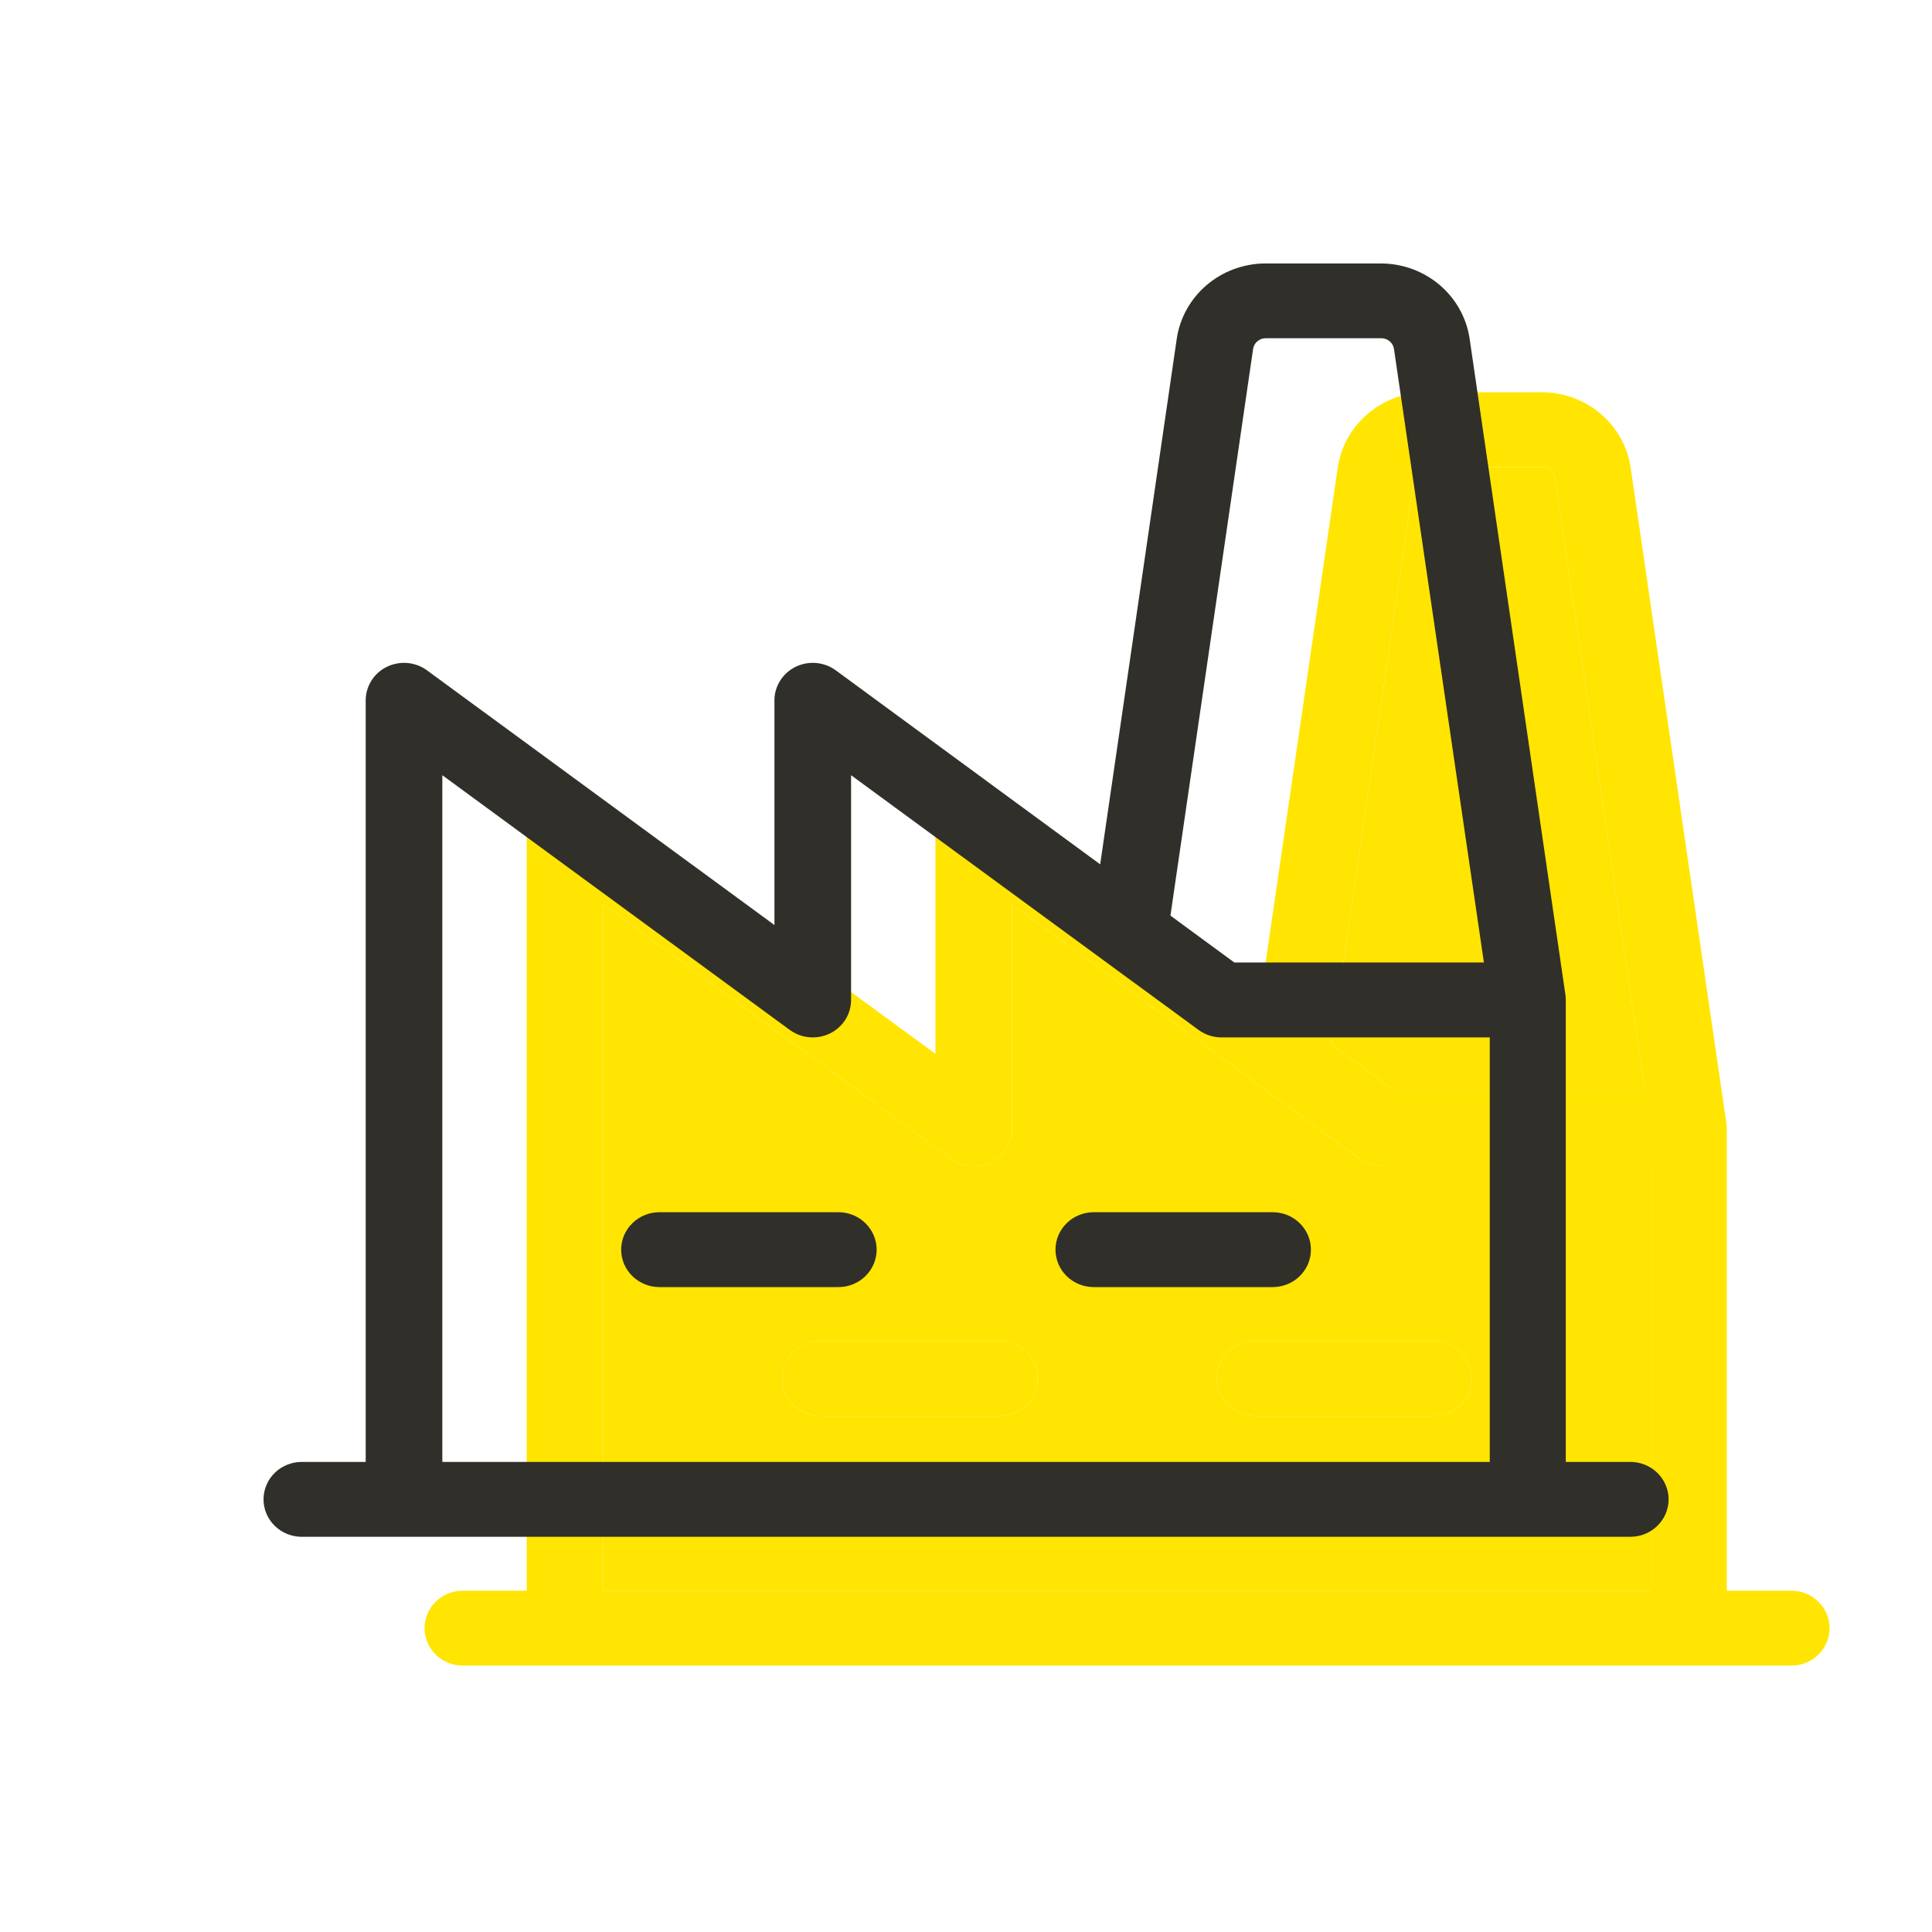 <?xml version="1.0" encoding="UTF-8"?> <svg xmlns="http://www.w3.org/2000/svg" width="60" height="60" viewBox="0 0 60 60" fill="none"><path d="M32.225 42.809C32.225 43.118 32.099 43.413 31.876 43.632C31.653 43.85 31.351 43.972 31.035 43.972H25.481C25.166 43.972 24.863 43.85 24.64 43.632C24.416 43.413 24.291 43.118 24.291 42.809C24.291 42.501 24.416 42.205 24.64 41.987C24.863 41.768 25.166 41.646 25.481 41.646H31.035C31.351 41.646 31.653 41.768 31.876 41.987C32.099 42.205 32.225 42.501 32.225 42.809ZM44.522 41.646H38.969C38.653 41.646 38.35 41.768 38.127 41.987C37.904 42.205 37.779 42.501 37.779 42.809C37.779 43.118 37.904 43.413 38.127 43.632C38.35 43.85 38.653 43.972 38.969 43.972H44.522C44.838 43.972 45.141 43.85 45.364 43.632C45.587 43.413 45.712 43.118 45.712 42.809C45.712 42.501 45.587 42.205 45.364 41.987C45.141 41.768 44.838 41.646 44.522 41.646ZM56.82 50.564C56.82 50.872 56.695 51.168 56.471 51.386C56.248 51.605 55.946 51.727 55.63 51.727H14.374C14.058 51.727 13.755 51.605 13.532 51.386C13.309 51.168 13.184 50.872 13.184 50.564C13.184 50.255 13.309 49.959 13.532 49.741C13.755 49.523 14.058 49.401 14.374 49.401H16.357V25.749C16.357 25.533 16.419 25.321 16.535 25.137C16.651 24.953 16.817 24.805 17.015 24.708C17.213 24.612 17.434 24.571 17.654 24.59C17.874 24.61 18.084 24.688 18.261 24.818L29.051 32.728V25.749C29.051 25.533 29.113 25.321 29.229 25.137C29.345 24.953 29.512 24.805 29.709 24.708C29.907 24.612 30.128 24.571 30.348 24.59C30.568 24.61 30.779 24.688 30.956 24.818L39.167 30.843L41.547 14.508C41.645 13.863 41.977 13.274 42.481 12.847C42.985 12.42 43.629 12.184 44.296 12.182H47.89C48.557 12.184 49.202 12.42 49.706 12.847C50.21 13.274 50.541 13.863 50.639 14.508L53.615 34.889C53.615 34.889 53.627 35.004 53.627 35.054V49.401H55.61C55.768 49.398 55.925 49.426 56.072 49.484C56.218 49.541 56.352 49.626 56.464 49.734C56.577 49.843 56.666 49.972 56.727 50.114C56.789 50.257 56.82 50.41 56.82 50.564ZM41.349 32.435L43.332 33.891H51.084L48.291 14.838C48.278 14.745 48.23 14.659 48.157 14.598C48.084 14.537 47.991 14.503 47.894 14.504H44.312C44.216 14.503 44.123 14.537 44.05 14.598C43.977 14.659 43.929 14.745 43.916 14.838L41.349 32.435ZM18.737 49.401H51.266V36.218H42.936C42.678 36.218 42.428 36.136 42.222 35.985L39.365 33.891L31.431 28.075V35.054C31.431 35.27 31.37 35.482 31.254 35.666C31.138 35.85 30.971 35.998 30.774 36.095C30.576 36.191 30.355 36.232 30.135 36.213C29.914 36.194 29.704 36.114 29.527 35.985L18.737 28.075V49.401Z" fill="#FFE501"></path><path fill-rule="evenodd" clip-rule="evenodd" d="M18.737 49.401H51.266V36.218H42.936C42.678 36.218 42.428 36.136 42.222 35.985L39.365 33.891L31.431 28.075V35.054C31.431 35.27 31.37 35.482 31.254 35.666C31.138 35.85 30.971 35.998 30.774 36.095C30.576 36.191 30.355 36.232 30.135 36.213C29.914 36.194 29.704 36.114 29.527 35.985L18.737 28.075V49.401ZM31.876 43.632C32.099 43.413 32.225 43.118 32.225 42.809C32.225 42.501 32.099 42.205 31.876 41.987C31.653 41.768 31.351 41.646 31.035 41.646H25.481C25.166 41.646 24.863 41.768 24.64 41.987C24.416 42.205 24.291 42.501 24.291 42.809C24.291 43.118 24.416 43.413 24.64 43.632C24.863 43.85 25.166 43.972 25.481 43.972H31.035C31.351 43.972 31.653 43.85 31.876 43.632ZM38.969 41.646H44.522C44.838 41.646 45.141 41.768 45.364 41.987C45.587 42.205 45.712 42.501 45.712 42.809C45.712 43.118 45.587 43.413 45.364 43.632C45.141 43.85 44.838 43.972 44.522 43.972H38.969C38.653 43.972 38.35 43.85 38.127 43.632C37.904 43.413 37.779 43.118 37.779 42.809C37.779 42.501 37.904 42.205 38.127 41.987C38.35 41.768 38.653 41.646 38.969 41.646Z" fill="#FFE501"></path><path d="M41.349 32.435L43.332 33.891H51.084L48.291 14.838C48.278 14.745 48.23 14.659 48.157 14.598C48.084 14.537 47.991 14.503 47.894 14.504H44.312C44.216 14.503 44.123 14.537 44.05 14.598C43.977 14.659 43.929 14.745 43.916 14.838L41.349 32.435Z" fill="#FFE501"></path><path d="M27.225 38.809C27.225 39.118 27.099 39.413 26.876 39.632C26.653 39.85 26.351 39.972 26.035 39.972H20.481C20.166 39.972 19.863 39.85 19.64 39.632C19.416 39.413 19.291 39.118 19.291 38.809C19.291 38.501 19.416 38.205 19.64 37.987C19.863 37.768 20.166 37.646 20.481 37.646H26.035C26.351 37.646 26.653 37.768 26.876 37.987C27.099 38.205 27.225 38.501 27.225 38.809ZM39.522 37.646H33.969C33.653 37.646 33.35 37.768 33.127 37.987C32.904 38.205 32.779 38.501 32.779 38.809C32.779 39.118 32.904 39.413 33.127 39.632C33.35 39.85 33.653 39.972 33.969 39.972H39.522C39.838 39.972 40.141 39.85 40.364 39.632C40.587 39.413 40.712 39.118 40.712 38.809C40.712 38.501 40.587 38.205 40.364 37.987C40.141 37.768 39.838 37.646 39.522 37.646ZM51.82 46.564C51.82 46.872 51.695 47.168 51.471 47.386C51.248 47.605 50.946 47.727 50.63 47.727H9.374C9.058 47.727 8.755 47.605 8.532 47.386C8.309 47.168 8.184 46.872 8.184 46.564C8.184 46.255 8.309 45.959 8.532 45.741C8.755 45.523 9.058 45.401 9.374 45.401H11.357V21.749C11.357 21.533 11.419 21.321 11.535 21.137C11.651 20.953 11.817 20.805 12.015 20.708C12.213 20.612 12.434 20.571 12.654 20.59C12.874 20.61 13.085 20.688 13.261 20.818L24.051 28.728V21.749C24.051 21.533 24.113 21.321 24.229 21.137C24.345 20.953 24.512 20.805 24.709 20.708C24.907 20.612 25.128 20.571 25.348 20.59C25.568 20.61 25.779 20.688 25.956 20.818L34.167 26.843L36.547 10.508C36.645 9.863 36.977 9.274 37.481 8.847C37.985 8.42 38.629 8.184 39.296 8.182H42.89C43.557 8.184 44.202 8.42 44.706 8.847C45.21 9.274 45.541 9.863 45.639 10.508L48.615 30.89C48.615 30.89 48.627 31.004 48.627 31.054V45.401H50.61C50.768 45.398 50.925 45.426 51.072 45.484C51.218 45.541 51.352 45.626 51.464 45.734C51.577 45.843 51.666 45.972 51.727 46.114C51.789 46.257 51.82 46.41 51.82 46.564ZM36.349 28.435L38.332 29.891H46.084L43.291 10.838C43.278 10.745 43.23 10.659 43.157 10.598C43.084 10.537 42.991 10.503 42.894 10.504H39.312C39.216 10.503 39.123 10.537 39.05 10.598C38.977 10.659 38.929 10.745 38.916 10.838L36.349 28.435ZM13.737 45.401H46.266V32.218H37.936C37.678 32.218 37.428 32.136 37.222 31.985L34.365 29.891L26.431 24.075V31.054C26.431 31.27 26.37 31.482 26.254 31.666C26.138 31.85 25.971 31.998 25.774 32.095C25.576 32.191 25.355 32.232 25.135 32.213C24.914 32.194 24.704 32.114 24.527 31.985L13.737 24.075V45.401Z" fill="#302F2A"></path></svg> 
